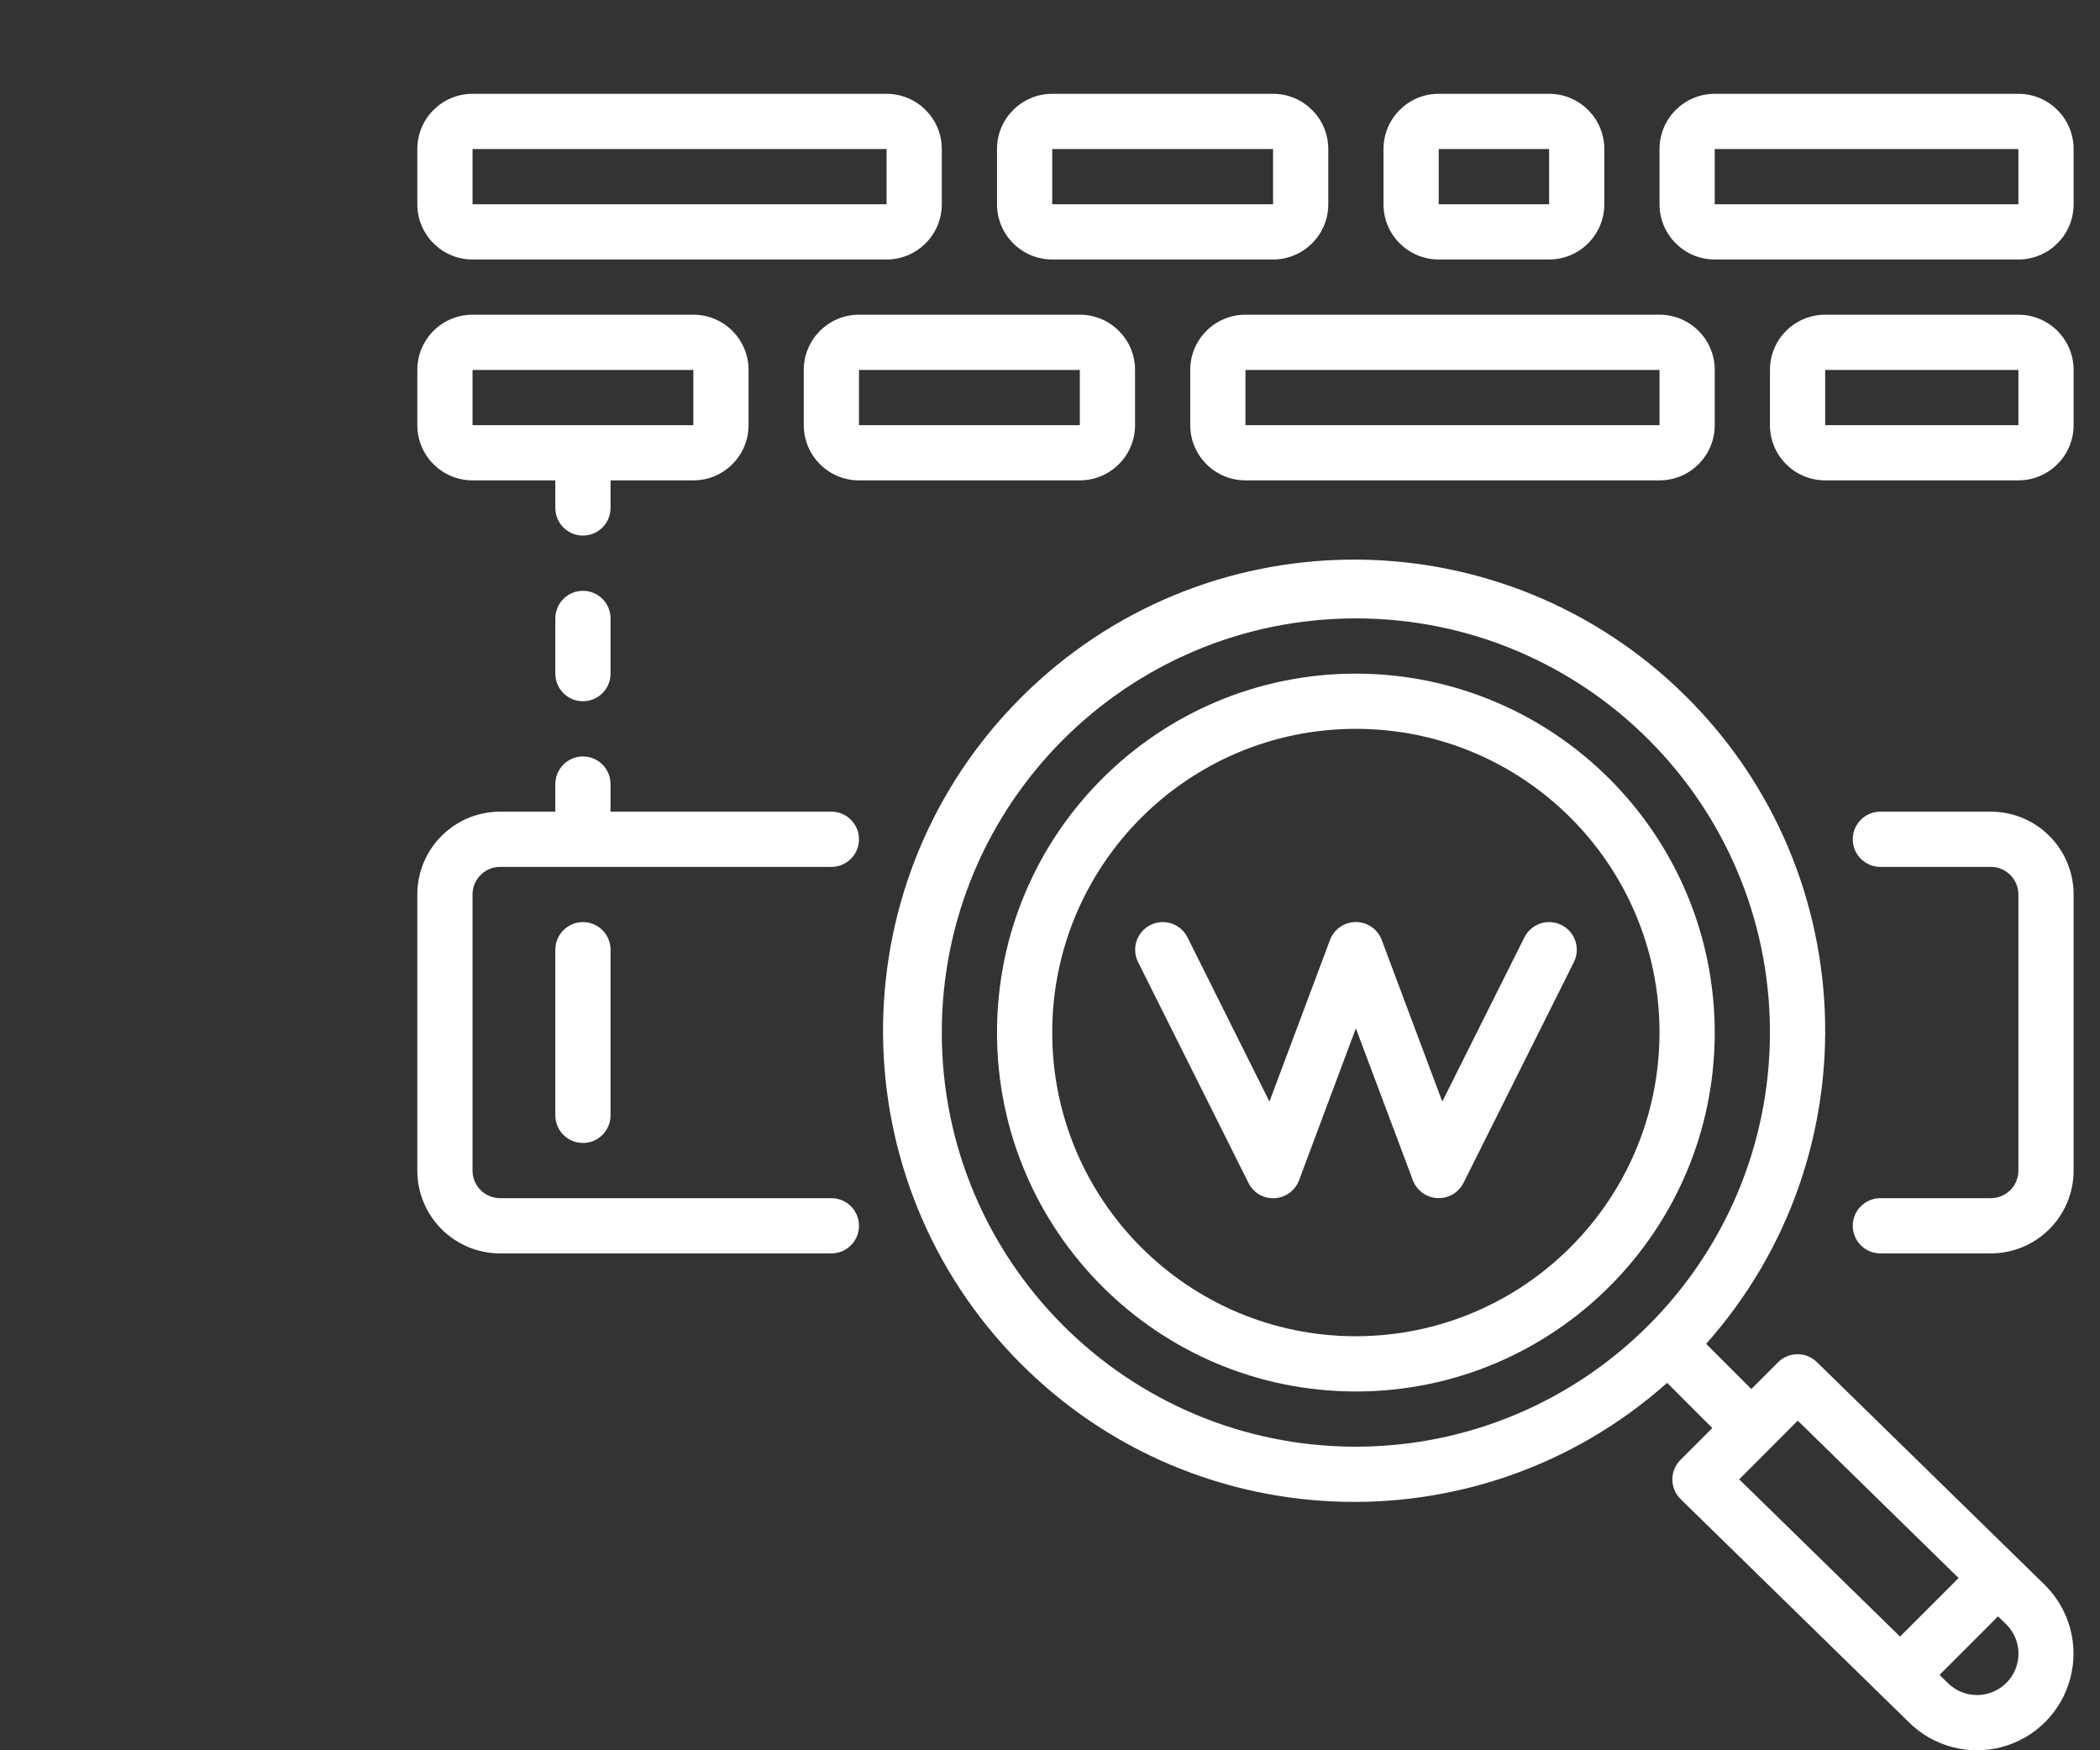 <svg width="72" height="60" viewBox="0 0 72 60" fill="none" xmlns="http://www.w3.org/2000/svg">
<rect x="0" y="0" width="72" height="60" fill="#333333" stroke="none"/>
<path d="M68.255 27.824H64.469C63.947 27.824 63.523 28.248 63.523 28.77C63.523 29.293 63.947 29.717 64.469 29.717H68.255C68.778 29.717 69.202 30.141 69.202 30.663V40.128C69.202 40.651 68.778 41.074 68.255 41.074H64.469C63.947 41.074 63.523 41.498 63.523 42.021C63.523 42.544 63.947 42.967 64.469 42.967H68.255C69.824 42.967 71.095 41.696 71.095 40.128V30.663C71.095 29.095 69.824 27.824 68.255 27.824Z" fill="white"/>
<path d="M17.147 42.967H28.505C29.027 42.967 29.451 42.544 29.451 42.021C29.451 41.498 29.027 41.074 28.505 41.074H17.147C16.624 41.074 16.201 40.651 16.201 40.128V30.663C16.201 30.141 16.624 29.717 17.147 29.717H28.505C29.027 29.717 29.451 29.293 29.451 28.77C29.451 28.248 29.027 27.824 28.505 27.824H20.933V26.878C20.933 26.355 20.509 25.931 19.986 25.931C19.464 25.931 19.04 26.355 19.04 26.878V27.824H17.147C15.579 27.824 14.308 29.095 14.308 30.663V40.128C14.308 41.696 15.579 42.967 17.147 42.967Z" fill="white"/>
<path d="M46.487 23.092C39.692 23.092 34.183 28.601 34.183 35.396C34.183 42.191 39.692 47.7 46.487 47.7C53.282 47.7 58.791 42.191 58.791 35.396C58.783 28.604 53.279 23.1 46.487 23.092ZM46.487 45.807C40.737 45.807 36.076 41.145 36.076 35.396C36.076 29.646 40.737 24.985 46.487 24.985C52.237 24.985 56.898 29.646 56.898 35.396C56.891 41.143 52.234 45.8 46.487 45.807Z" fill="white"/>
<path d="M19.04 32.557V38.235C19.04 38.758 19.464 39.181 19.986 39.181C20.509 39.181 20.933 38.758 20.933 38.235V32.557C20.933 32.034 20.509 31.61 19.986 31.61C19.464 31.61 19.04 32.034 19.04 32.557Z" fill="white"/>
<path d="M62.293 46.693C61.922 46.33 61.329 46.334 60.962 46.7L60.046 47.616L58.514 46.084C58.509 46.078 58.5 46.077 58.494 46.07C64.301 39.542 63.865 29.581 57.509 23.586C51.154 17.591 41.184 17.736 35.006 23.914C28.828 30.091 28.683 40.062 34.678 46.417C40.673 52.773 50.635 53.209 57.162 47.402C57.169 47.408 57.17 47.417 57.176 47.422L58.708 48.954L57.615 50.046C57.437 50.225 57.337 50.468 57.338 50.721C57.34 50.974 57.443 51.216 57.624 51.393L65.441 59.033C66.279 59.869 67.499 60.194 68.642 59.886C69.785 59.578 70.676 58.683 70.98 57.539C71.285 56.396 70.956 55.176 70.118 54.341L62.293 46.693ZM46.487 49.593C38.646 49.593 32.29 43.236 32.29 35.396C32.29 27.555 38.646 21.199 46.487 21.199C54.328 21.199 60.684 27.555 60.684 35.396C60.675 43.233 54.324 49.584 46.487 49.593ZM61.638 48.7L67.152 54.095L65.144 56.102L59.63 50.712L61.638 48.7ZM68.786 57.691C68.519 57.959 68.156 58.108 67.777 58.107C67.399 58.105 67.037 57.953 66.771 57.683L66.498 57.417L68.505 55.409L68.789 55.684C69.343 56.238 69.343 57.136 68.789 57.69L68.786 57.691Z" fill="white"/>
<path d="M53.535 31.709C53.311 31.597 53.051 31.579 52.812 31.658C52.574 31.738 52.377 31.909 52.265 32.133L49.45 37.762L47.374 32.223C47.236 31.853 46.882 31.607 46.487 31.607C46.092 31.607 45.738 31.853 45.6 32.223L43.524 37.762L40.714 32.133C40.48 31.665 39.912 31.476 39.444 31.709C38.976 31.943 38.786 32.512 39.02 32.98L42.805 40.551C42.971 40.89 43.325 41.096 43.702 41.074C44.078 41.054 44.407 40.813 44.539 40.46L46.487 35.252L48.44 40.457C48.572 40.81 48.901 41.051 49.277 41.071H49.327C49.687 41.073 50.017 40.87 50.178 40.547L53.964 32.976C54.195 32.508 54.003 31.941 53.535 31.709Z" fill="white"/>
<path d="M16.201 8.895H30.397C31.443 8.895 32.29 8.048 32.29 7.002V5.109C32.29 4.064 31.443 3.216 30.397 3.216H16.201C15.155 3.216 14.308 4.064 14.308 5.109V7.002C14.308 8.048 15.155 8.895 16.201 8.895ZM16.201 5.109H30.397V7.002H16.201V5.109Z" fill="white"/>
<path d="M40.808 12.681V14.574C40.808 15.619 41.656 16.467 42.701 16.467H56.898C57.943 16.467 58.791 15.619 58.791 14.574V12.681C58.791 11.635 57.943 10.788 56.898 10.788H42.701C41.656 10.788 40.808 11.635 40.808 12.681ZM56.898 14.574H42.701V12.681H56.898V14.574Z" fill="white"/>
<path d="M36.076 8.895H43.648C44.693 8.895 45.541 8.048 45.541 7.002V5.109C45.541 4.064 44.693 3.216 43.648 3.216H36.076C35.031 3.216 34.183 4.064 34.183 5.109V7.002C34.183 8.048 35.031 8.895 36.076 8.895ZM36.076 5.109H43.648V7.002H36.076V5.109Z" fill="white"/>
<path d="M29.451 10.788C28.406 10.788 27.558 11.635 27.558 12.681V14.574C27.558 15.619 28.406 16.467 29.451 16.467H37.023C38.068 16.467 38.916 15.619 38.916 14.574V12.681C38.916 11.635 38.068 10.788 37.023 10.788H29.451ZM29.451 14.574V12.681H37.023V14.574H29.451Z" fill="white"/>
<path d="M16.201 16.467H19.04V17.413C19.04 17.936 19.464 18.36 19.986 18.36C20.509 18.36 20.933 17.936 20.933 17.413V16.467H23.772C24.817 16.467 25.665 15.619 25.665 14.574V12.681C25.665 11.635 24.817 10.788 23.772 10.788H16.201C15.155 10.788 14.308 11.635 14.308 12.681V14.574C14.308 15.619 15.155 16.467 16.201 16.467ZM16.201 12.681H23.772V14.574H16.201V12.681Z" fill="white"/>
<path d="M49.327 8.895H53.112C54.158 8.895 55.005 8.048 55.005 7.002V5.109C55.005 4.064 54.158 3.216 53.112 3.216H49.327C48.281 3.216 47.434 4.064 47.434 5.109V7.002C47.434 8.048 48.281 8.895 49.327 8.895ZM49.327 5.109H53.112V7.002H49.327V5.109Z" fill="white"/>
<path d="M69.202 10.788H62.577C61.531 10.788 60.684 11.635 60.684 12.681V14.574C60.684 15.619 61.531 16.467 62.577 16.467H69.202C70.247 16.467 71.095 15.619 71.095 14.574V12.681C71.095 11.635 70.247 10.788 69.202 10.788ZM62.577 14.574V12.681H69.202V14.574H62.577Z" fill="white"/>
<path d="M69.202 3.216H58.791C57.745 3.216 56.898 4.064 56.898 5.109V7.002C56.898 8.048 57.745 8.895 58.791 8.895H69.202C70.247 8.895 71.095 8.048 71.095 7.002V5.109C71.095 4.064 70.247 3.216 69.202 3.216ZM58.791 7.002V5.109H69.202V7.002H58.791Z" fill="white"/>
<path d="M19.986 20.253C19.464 20.253 19.04 20.677 19.04 21.199V23.092C19.04 23.615 19.464 24.039 19.986 24.039C20.509 24.039 20.933 23.615 20.933 23.092V21.199C20.933 20.677 20.509 20.253 19.986 20.253Z" fill="white"/>
</svg>
